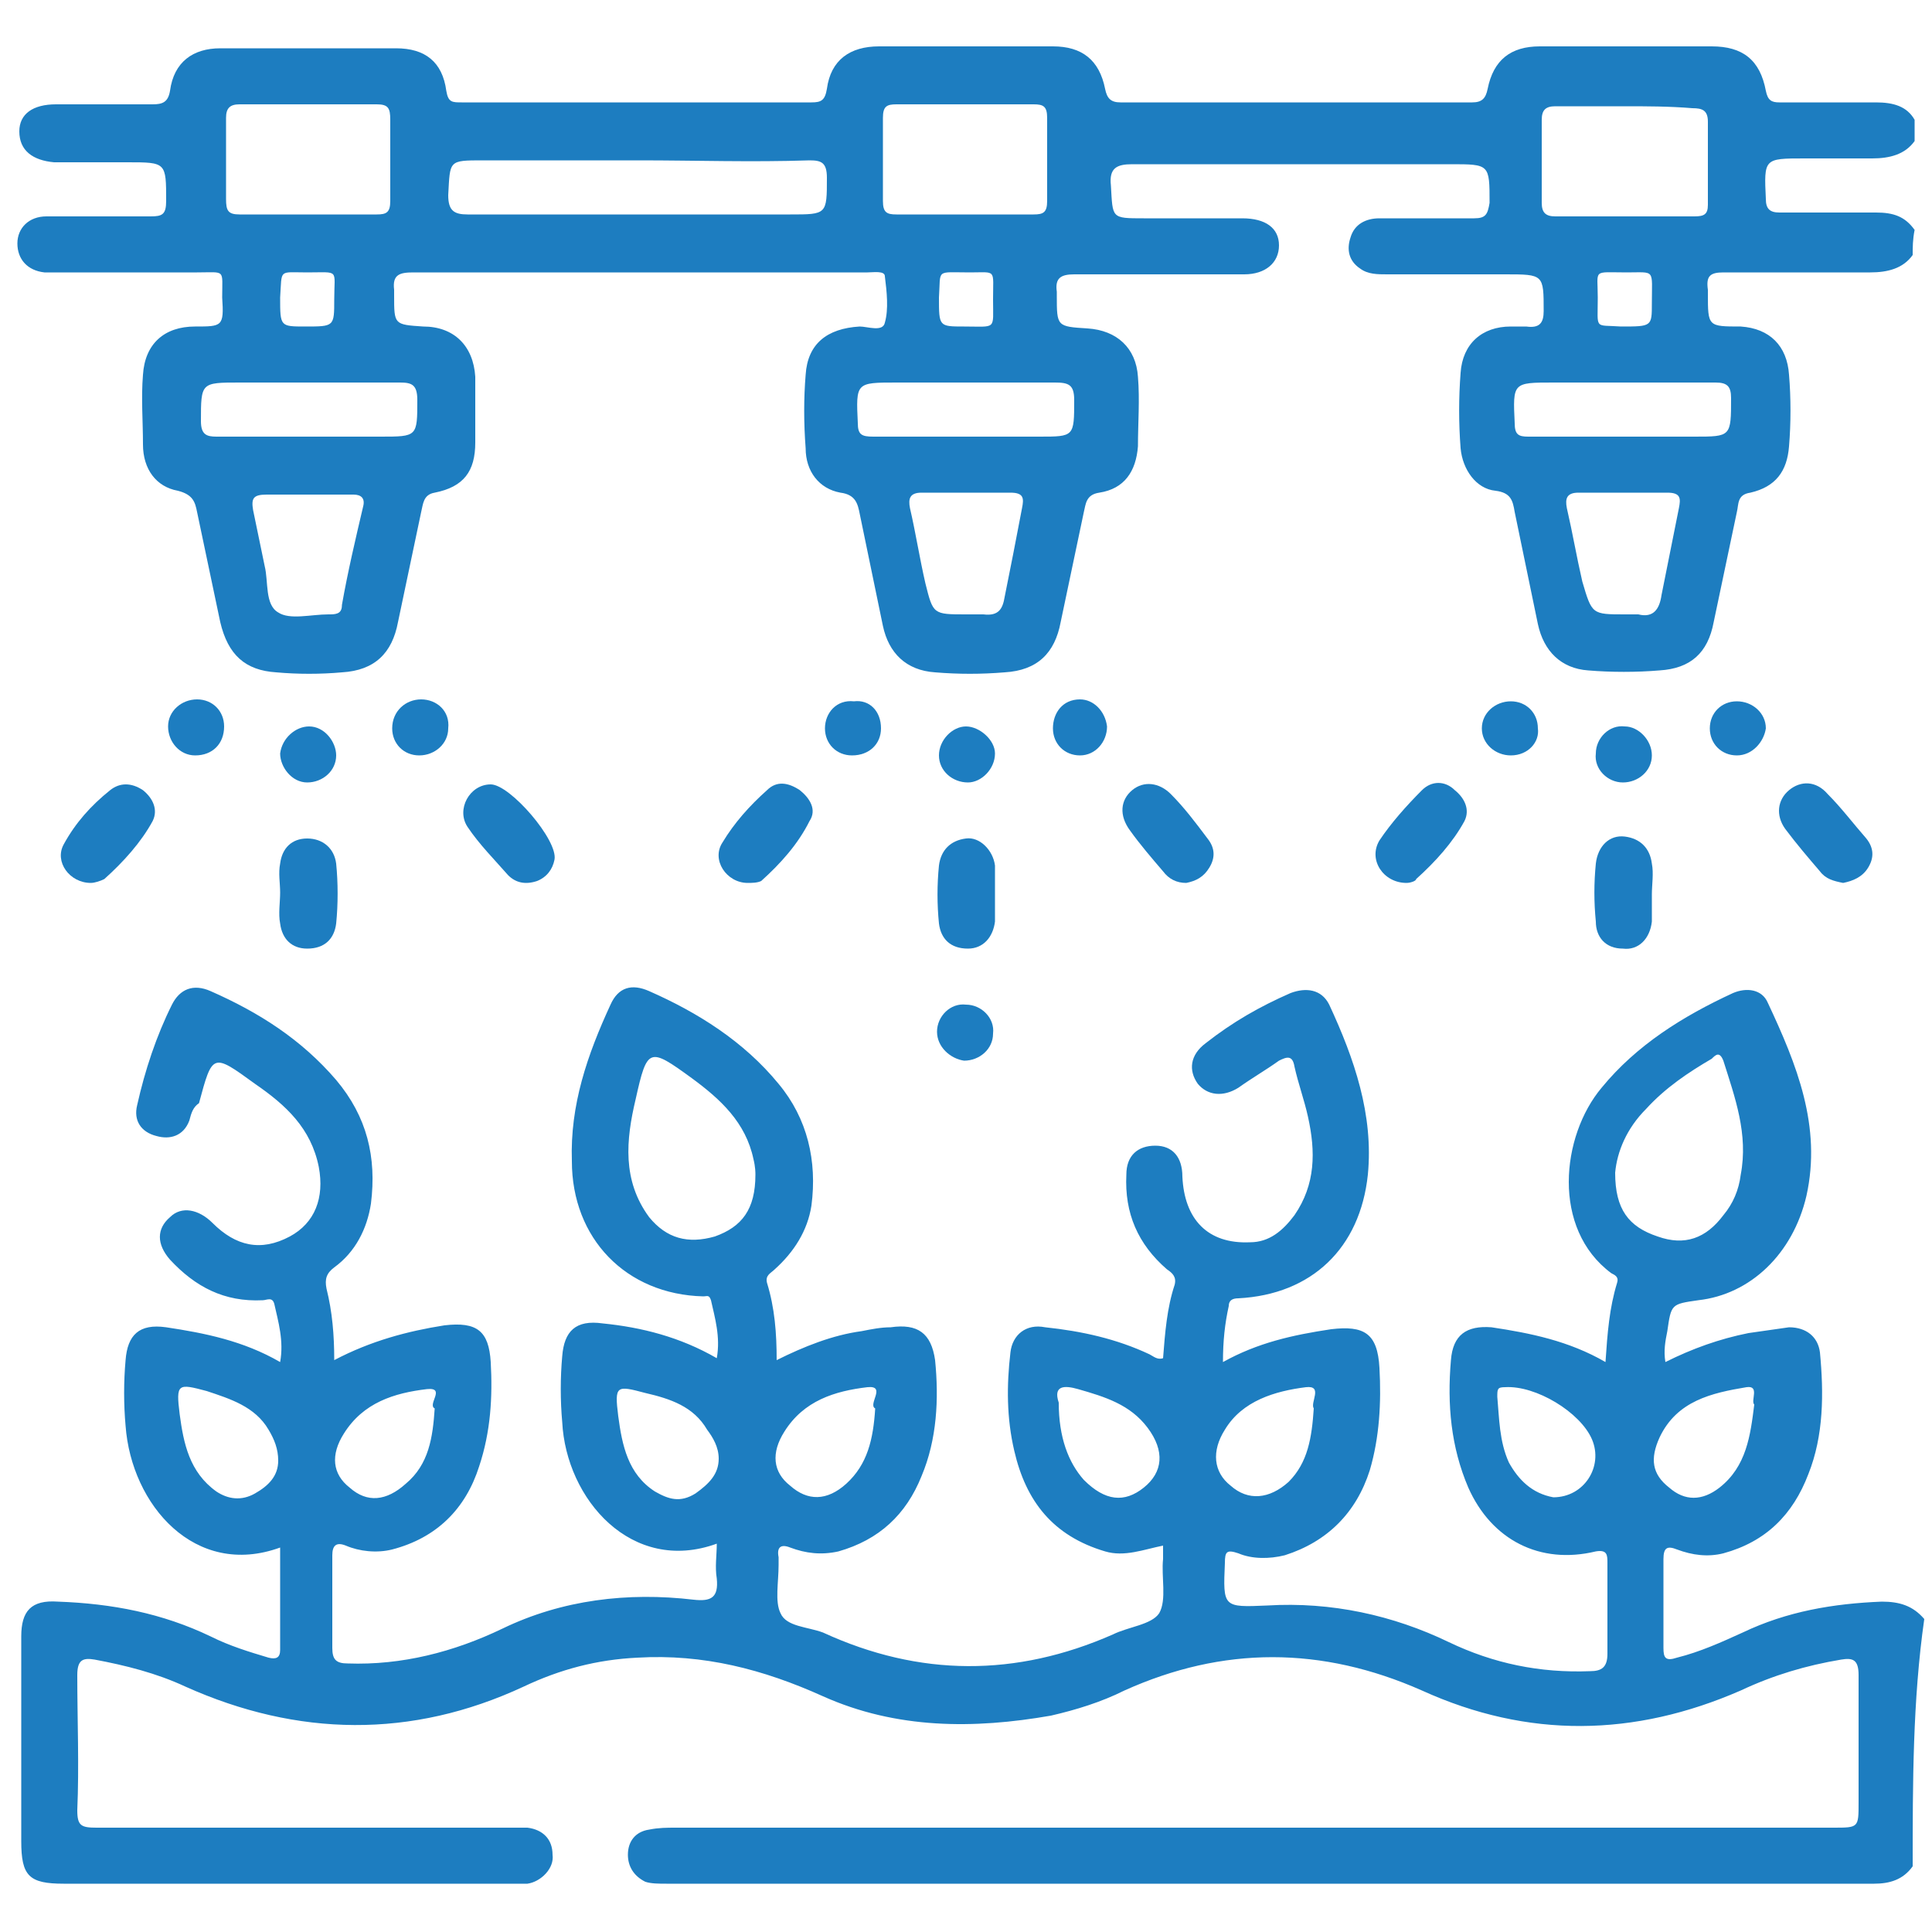 <?xml version="1.0" encoding="utf-8"?>
<!-- Generator: Adobe Illustrator 28.1.0, SVG Export Plug-In . SVG Version: 6.00 Build 0)  -->
<!DOCTYPE svg PUBLIC "-//W3C//DTD SVG 1.1//EN" "http://www.w3.org/Graphics/SVG/1.1/DTD/svg11.dtd">
<svg version="1.1" id="Capa_1" xmlns:x="http://ns.adobe.com/Extensibility/1.0/" xmlns:i="http://ns.adobe.com/AdobeIllustrator/10.0/" xmlns:graph="http://ns.adobe.com/Graphs/1.0/"
	 xmlns="http://www.w3.org/2000/svg" xmlns:xlink="http://www.w3.org/1999/xlink" x="0px" y="0px" viewBox="0 0 100 100"
	 style="enable-background:new 0 0 100 100;" xml:space="preserve">
<style type="text/css">
	.st0{fill:#1D7DC0;}
</style>
<g>
	<path class="st0" d="M99,96.6c-0.5,0.7-1.2,0.9-2,0.9c-20.8,0-41.7,0-62.5,0c-0.4,0-0.8,0-1.1-0.1c-0.6-0.3-0.9-0.8-0.9-1.4
		c0-0.7,0.4-1.2,1.1-1.3c0.5-0.1,0.9-0.1,1.4-0.1c20,0,40,0,59.9,0c1.3,0,1.3,0,1.3-1.3c0-2.2,0-4.4,0-6.6c0-0.8-0.3-0.9-0.9-0.8
		c-1.8,0.3-3.5,0.8-5.2,1.6c-5.5,2.4-11,2.5-16.5,0c-5.2-2.3-10.3-2.3-15.4,0c-1.2,0.6-2.5,1-3.8,1.3c-4,0.7-8,0.7-11.8-1
		c-3.1-1.4-6.2-2.2-9.6-2c-2.1,0.1-4,0.6-5.9,1.5c-5.8,2.7-11.7,2.6-17.5,0c-1.5-0.7-3.1-1.1-4.7-1.4c-0.6-0.1-0.9,0-0.9,0.8
		c0,2.3,0.1,4.7,0,7c0,0.8,0.2,0.9,1,0.9c7.1,0,14.2,0,21.3,0c0.3,0,0.7,0,1,0c0.8,0.1,1.3,0.6,1.3,1.4c0.1,0.7-0.6,1.4-1.3,1.5
		c-0.3,0-0.6,0-0.9,0c-7.7,0-15.4,0-23.1,0c-1.8,0-2.2-0.4-2.2-2.2c0-3.5,0-7.1,0-10.6c0-1.3,0.5-1.9,1.9-1.8
		c2.8,0.1,5.4,0.6,7.9,1.8c1,0.5,2,0.8,3,1.1c0.4,0.1,0.6,0,0.6-0.4c0-1.8,0-3.5,0-5.3c-4.4,1.6-7.7-2.2-8-6.3
		c-0.1-1.1-0.1-2.3,0-3.4c0.1-1.3,0.7-1.9,2.1-1.7c2,0.3,4,0.7,5.9,1.8c0.2-1.1-0.1-2.1-0.3-3c-0.1-0.4-0.4-0.2-0.6-0.2
		c-2,0.1-3.5-0.7-4.8-2.1c-0.7-0.8-0.7-1.6,0-2.2c0.6-0.6,1.5-0.4,2.2,0.3c1.2,1.2,2.5,1.5,4,0.7c1.3-0.7,1.8-2,1.5-3.6
		c-0.4-2-1.7-3.2-3.3-4.3c-2.2-1.6-2.2-1.6-2.9,1C10,57.3,9.9,57.6,9.8,58c-0.3,0.8-1,1-1.7,0.8c-0.8-0.2-1.2-0.8-1-1.6
		c0.4-1.8,1-3.6,1.8-5.2c0.4-0.8,1.1-1.1,2-0.7c2.5,1.1,4.7,2.5,6.5,4.6c1.6,1.9,2.1,4,1.8,6.4c-0.2,1.3-0.8,2.5-1.9,3.3
		c-0.4,0.3-0.5,0.6-0.4,1.1c0.3,1.2,0.4,2.4,0.4,3.7c1.9-1,3.8-1.5,5.7-1.8c1.7-0.2,2.3,0.3,2.4,1.9c0.1,1.8,0,3.6-0.6,5.4
		c-0.7,2.2-2.2,3.7-4.5,4.3c-0.8,0.2-1.7,0.1-2.4-0.2c-0.5-0.2-0.7,0-0.7,0.5c0,1.6,0,3.2,0,4.8c0,0.6,0.2,0.8,0.8,0.8
		c2.8,0.1,5.5-0.6,8-1.8c3.1-1.5,6.5-1.9,9.9-1.5c0.9,0.1,1.3-0.1,1.2-1.1c-0.1-0.6,0-1.2,0-1.8c-4.4,1.6-7.8-2.3-8-6.3
		c-0.1-1.1-0.1-2.3,0-3.4c0.1-1.3,0.7-1.9,2.1-1.7c2,0.2,4,0.7,5.9,1.8c0.2-1.1-0.1-2.1-0.3-3c-0.1-0.3-0.2-0.2-0.4-0.2
		c-4-0.1-6.8-3-6.8-7c-0.1-2.9,0.8-5.5,2-8.1c0.4-0.9,1.1-1.1,2-0.7c2.5,1.1,4.9,2.6,6.7,4.8c1.5,1.8,2,4,1.7,6.3
		c-0.2,1.3-0.9,2.4-1.9,3.3c-0.2,0.2-0.5,0.3-0.4,0.7c0.4,1.3,0.5,2.6,0.5,4c1.4-0.7,2.9-1.3,4.4-1.5c0.5-0.1,1-0.2,1.5-0.2
		c1.4-0.2,2.1,0.3,2.3,1.7c0.2,2,0.1,4.1-0.7,6c-0.8,2-2.2,3.3-4.3,3.9c-0.9,0.2-1.7,0.1-2.5-0.2c-0.5-0.2-0.7,0-0.6,0.5
		c0,0.1,0,0.3,0,0.4c0,0.9-0.2,1.9,0.1,2.5c0.3,0.7,1.4,0.7,2.2,1c5,2.3,10,2.3,15,0.1c0.8-0.4,2-0.5,2.4-1.1
		c0.4-0.7,0.1-1.9,0.2-2.8c0-0.2,0-0.4,0-0.7c-1,0.2-2,0.6-3,0.3c-2.7-0.8-4.1-2.6-4.7-5.2c-0.4-1.7-0.4-3.4-0.2-5.1
		c0.1-0.9,0.8-1.5,1.8-1.3c1.9,0.2,3.7,0.6,5.4,1.4c0.2,0.1,0.4,0.3,0.7,0.2c0.1-1.3,0.2-2.6,0.6-3.8c0.1-0.4-0.1-0.6-0.4-0.8
		c-1.5-1.3-2.2-2.9-2.1-4.9c0-1,0.6-1.5,1.5-1.5c0.9,0,1.4,0.6,1.4,1.6c0.1,2.2,1.3,3.5,3.5,3.4c1,0,1.7-0.6,2.3-1.4
		c1.1-1.6,1.1-3.3,0.7-5.1c-0.2-0.9-0.5-1.7-0.7-2.6c-0.1-0.6-0.4-0.5-0.8-0.3c-0.7,0.5-1.4,0.9-2.1,1.4c-0.8,0.5-1.6,0.4-2.1-0.2
		c-0.5-0.7-0.4-1.5,0.4-2.1c1.4-1.1,2.8-1.9,4.4-2.6c0.8-0.3,1.6-0.2,2,0.6c1.3,2.8,2.3,5.7,2,8.8c-0.4,3.8-2.9,6.2-6.7,6.4
		c-0.3,0-0.5,0.1-0.5,0.4c-0.2,0.9-0.3,1.8-0.3,2.9c1.8-1,3.6-1.4,5.6-1.7c1.7-0.2,2.4,0.2,2.5,2c0.1,1.8,0,3.6-0.5,5.3
		c-0.7,2.2-2.2,3.7-4.4,4.4c-0.8,0.2-1.7,0.2-2.4-0.1c-0.6-0.2-0.7-0.1-0.7,0.5c-0.1,2.3-0.1,2.3,2.2,2.2c3.3-0.2,6.5,0.5,9.4,1.9
		c2.3,1.1,4.7,1.6,7.3,1.5c0.6,0,0.9-0.2,0.9-0.9c0-1.6,0-3.1,0-4.7c0-0.4,0-0.7-0.6-0.6c-2.9,0.7-5.4-0.6-6.6-3.3
		c-0.9-2.1-1.1-4.3-0.9-6.6c0.1-1.3,0.8-1.8,2.1-1.7c2,0.3,4,0.7,5.9,1.8c0.1-1.5,0.2-2.8,0.6-4.1c0.1-0.3-0.1-0.4-0.3-0.5
		c-3.1-2.3-2.6-7.1-0.5-9.6c1.8-2.2,4.2-3.7,6.8-4.9c0.7-0.3,1.5-0.2,1.8,0.5c1.5,3.2,2.8,6.4,2,10c-0.7,3-2.9,5.1-5.6,5.4
		c-1.4,0.2-1.4,0.2-1.6,1.6c-0.1,0.5-0.2,1-0.1,1.6c1.4-0.7,2.8-1.2,4.3-1.5c0.7-0.1,1.4-0.2,2.1-0.3c0.9,0,1.5,0.5,1.6,1.3
		c0.2,2.1,0.2,4.3-0.6,6.3c-0.8,2.1-2.2,3.5-4.4,4.1c-0.8,0.2-1.6,0.1-2.4-0.2c-0.5-0.2-0.7-0.1-0.7,0.5c0,1.5,0,3.1,0,4.6
		c0,0.5,0.1,0.7,0.7,0.5c1.2-0.3,2.3-0.8,3.4-1.3c2.3-1.1,4.7-1.5,7.2-1.6c0.9,0,1.6,0.2,2.2,0.9C99,88,99,92.3,99,96.6z M83.6,60.7
		c0,1.9,0.7,2.8,2.2,3.3c1.4,0.5,2.5,0.1,3.4-1.1c0.5-0.6,0.8-1.3,0.9-2.1c0.4-2.1-0.3-4-0.9-5.9c-0.2-0.5-0.4-0.3-0.6-0.1
		c-1.2,0.7-2.4,1.5-3.4,2.6C84.2,58.4,83.7,59.6,83.6,60.7z M39.1,60.8c0-0.1,0-0.4-0.1-0.8c-0.4-1.9-1.7-3.1-3.2-4.2
		c-2.2-1.6-2.3-1.6-2.9,1.1c-0.5,2.1-0.7,4.2,0.7,6.1c0.9,1.1,2,1.4,3.4,1C38.4,63.5,39.1,62.6,39.1,60.8z M22.5,72.9
		c-0.4-0.2,0.6-1.1-0.4-1c-1.7,0.2-3.3,0.7-4.3,2.3c-0.7,1.1-0.6,2.1,0.3,2.8c0.9,0.8,1.9,0.7,2.9-0.2
		C22.2,75.8,22.4,74.4,22.5,72.9z M90.8,72.7c-0.2-0.2,0.3-1-0.4-0.9c-1.8,0.3-3.6,0.7-4.5,2.6c-0.5,1.1-0.4,1.9,0.5,2.6
		c0.8,0.7,1.7,0.7,2.6,0C90.4,75.9,90.6,74.3,90.8,72.7z M54.8,72.6c0,1.8,0.5,3.1,1.3,4c1.1,1.1,2.1,1.2,3.1,0.4
		c1-0.8,1.1-1.9,0.2-3.1c-0.9-1.2-2.2-1.6-3.6-2C55.1,71.7,54.5,71.7,54.8,72.6z M37.2,75.5c0-0.6-0.3-1.1-0.6-1.5
		c-0.7-1.2-1.9-1.6-3.2-1.9c-1.5-0.4-1.6-0.4-1.4,1.2c0.2,1.5,0.5,3,1.9,3.9c0.7,0.4,1.3,0.6,2.1,0.1C36.7,76.8,37.2,76.3,37.2,75.5
		z M14.4,75.6c0-0.6-0.2-1.1-0.5-1.6c-0.7-1.2-2-1.6-3.2-2c-1.5-0.4-1.6-0.4-1.4,1.2c0.2,1.5,0.5,3,1.9,4c0.6,0.4,1.3,0.5,2,0.1
		C13.9,76.9,14.4,76.4,14.4,75.6z M45.3,72.9c-0.4-0.2,0.6-1.2-0.4-1.1c-1.7,0.2-3.3,0.7-4.3,2.3c-0.7,1.1-0.6,2.1,0.3,2.8
		c0.9,0.8,1.9,0.8,2.9-0.1C44.9,75.8,45.2,74.5,45.3,72.9z M68,72.9c-0.2-0.3,0.5-1.2-0.4-1.1c-1.6,0.2-3.3,0.7-4.2,2.2
		c-0.7,1.1-0.6,2.2,0.3,2.9c0.9,0.8,2,0.7,3-0.2C67.7,75.7,67.9,74.4,68,72.9z M80.4,77.5c1.6,0,2.6-1.6,2-3
		c-0.6-1.4-2.9-2.8-4.5-2.7c-0.4,0-0.4,0.1-0.4,0.5c0.1,1.1,0.1,2.3,0.6,3.4C78.6,76.6,79.3,77.3,80.4,77.5z"/>
	<path class="st0" d="M99,13.2c-0.5,0.7-1.3,0.9-2.2,0.9c-2.5,0-5,0-7.6,0c-0.7,0-0.9,0.2-0.8,0.9c0,0.1,0,0.1,0,0.2
		c0,1.7,0,1.7,1.7,1.7c1.5,0.1,2.4,1,2.5,2.5c0.1,1.2,0.1,2.5,0,3.7c-0.1,1.3-0.7,2.1-2,2.4c-0.7,0.1-0.6,0.6-0.7,1
		c-0.4,1.9-0.8,3.8-1.2,5.7c-0.3,1.6-1.2,2.4-2.8,2.5c-1.2,0.1-2.5,0.1-3.7,0c-1.4-0.1-2.3-1-2.6-2.4c-0.4-1.9-0.8-3.9-1.2-5.8
		c-0.1-0.6-0.2-1-1-1.1c-1-0.1-1.7-1.1-1.8-2.2c-0.1-1.3-0.1-2.6,0-3.9c0.1-1.5,1.1-2.4,2.6-2.4c0.3,0,0.5,0,0.8,0
		c0.7,0.1,0.9-0.2,0.9-0.8c0-1.9,0-1.9-2-1.9c-2,0-4.1,0-6.1,0c-0.5,0-1,0-1.4-0.3c-0.6-0.4-0.7-1-0.5-1.6c0.2-0.7,0.8-1,1.5-1
		c1.6,0,3.3,0,4.9,0c0.6,0,0.7-0.2,0.8-0.8c0-2,0-2-2-2c-5.5,0-11,0-16.5,0c-0.8,0-1.2,0.2-1.1,1.1c0.1,1.7,0,1.7,1.7,1.7
		c1.7,0,3.4,0,5.1,0c1.2,0,1.9,0.5,1.9,1.4c0,0.9-0.7,1.5-1.8,1.5c-2.9,0-5.9,0-8.8,0c-0.7,0-1,0.2-0.9,0.9c0,0.1,0,0.1,0,0.2
		c0,1.6,0,1.6,1.6,1.7c1.5,0.1,2.5,1,2.6,2.5c0.1,1.2,0,2.4,0,3.6c-0.1,1.3-0.7,2.2-2,2.4c-0.7,0.1-0.7,0.6-0.8,1
		c-0.4,1.9-0.8,3.8-1.2,5.7c-0.3,1.6-1.2,2.5-2.9,2.6c-1.2,0.1-2.4,0.1-3.6,0c-1.5-0.1-2.4-1-2.7-2.4c-0.4-1.9-0.8-3.9-1.2-5.8
		c-0.1-0.5-0.2-1-1-1.1c-1.1-0.2-1.8-1.1-1.8-2.3c-0.1-1.3-0.1-2.6,0-3.8c0.1-1.6,1.1-2.4,2.8-2.5c0.4,0,1.2,0.3,1.3-0.2
		c0.2-0.7,0.1-1.6,0-2.4c0-0.3-0.6-0.2-0.9-0.2c-4.7,0-9.4,0-14.1,0c-3.1,0-6.2,0-9.4,0c-0.7,0-1.1,0.1-1,0.9c0,0.1,0,0.2,0,0.3
		c0,1.5,0,1.5,1.5,1.6c1.6,0,2.6,1,2.7,2.6c0,1.1,0,2.2,0,3.4c0,1.5-0.6,2.3-2.1,2.6c-0.6,0.1-0.6,0.6-0.7,1
		c-0.4,1.9-0.8,3.8-1.2,5.7c-0.3,1.6-1.2,2.5-2.9,2.6c-1.1,0.1-2.3,0.1-3.4,0c-1.6-0.1-2.5-0.9-2.9-2.6c-0.4-1.9-0.8-3.8-1.2-5.7
		c-0.1-0.5-0.2-0.9-1-1.1c-1.1-0.2-1.8-1.1-1.8-2.4c0-1.2-0.1-2.4,0-3.6c0.1-1.6,1.1-2.5,2.7-2.5c1.4,0,1.5,0,1.4-1.5
		c0-1.5,0.2-1.3-1.3-1.3c-2.3,0-4.7,0-7,0c-0.3,0-0.6,0-0.9,0c-0.9-0.1-1.4-0.7-1.4-1.5c0-0.8,0.6-1.4,1.5-1.4c1.8,0,3.6,0,5.4,0
		c0.6,0,0.8-0.1,0.8-0.8c0-2,0-2-2-2c-1.3,0-2.5,0-3.8,0C1.7,8.3,1,7.8,1,6.8c0-0.9,0.7-1.4,1.9-1.4c1.7,0,3.3,0,5,0
		c0.5,0,0.8-0.1,0.9-0.7C9,3.2,10,2.5,11.4,2.5c3,0,6.1,0,9.1,0c1.5,0,2.4,0.7,2.6,2.2c0.1,0.6,0.3,0.6,0.8,0.6c6,0,12,0,18.1,0
		c0.5,0,0.7-0.1,0.8-0.7c0.2-1.5,1.2-2.2,2.7-2.2c3,0,6,0,9,0c1.5,0,2.4,0.7,2.7,2.2c0.1,0.5,0.3,0.7,0.8,0.7c6.1,0,12.1,0,18.2,0
		c0.5,0,0.7-0.2,0.8-0.7c0.3-1.5,1.2-2.2,2.7-2.2c3,0,5.9,0,8.9,0c1.6,0,2.5,0.7,2.8,2.3c0.1,0.5,0.3,0.6,0.7,0.6c1.7,0,3.3,0,5,0
		c0.9,0,1.6,0.2,2,0.9c0,0.4,0,0.8,0,1.1c-0.5,0.7-1.3,0.9-2.2,0.9c-1.2,0-2.4,0-3.5,0c-2.1,0-2.1,0-2,2.1c0,0.5,0.2,0.7,0.7,0.7
		c1.7,0,3.3,0,5,0c0.9,0,1.5,0.2,2,0.9C99,12.4,99,12.8,99,13.2z M33.1,8.3c-2.7,0-5.4,0-8.1,0c-1.8,0-1.7,0-1.8,1.8
		c0,0.8,0.3,1,1,1c5.6,0,11.1,0,16.7,0c1.9,0,1.9,0,1.9-1.9c0-0.8-0.3-0.9-0.9-0.9C38.9,8.4,36,8.3,33.1,8.3z M15.9,11.1
		c1.2,0,2.4,0,3.6,0c0.5,0,0.7-0.1,0.7-0.7c0-1.4,0-2.8,0-4.2c0-0.6-0.1-0.8-0.7-0.8c-2.4,0-4.7,0-7.1,0c-0.5,0-0.7,0.2-0.7,0.7
		c0,1.4,0,2.8,0,4.2c0,0.6,0.1,0.8,0.7,0.8C13.6,11.1,14.7,11.1,15.9,11.1z M49.9,11.1c1.2,0,2.4,0,3.6,0c0.5,0,0.7-0.1,0.7-0.7
		c0-1.4,0-2.9,0-4.3c0-0.6-0.2-0.7-0.7-0.7c-2.4,0-4.7,0-7.1,0c-0.5,0-0.7,0.1-0.7,0.7c0,1.4,0,2.9,0,4.3c0,0.6,0.2,0.7,0.7,0.7
		C47.6,11.1,48.8,11.1,49.9,11.1z M84.1,5.5c-1.2,0-2.4,0-3.6,0c-0.5,0-0.7,0.2-0.7,0.7c0,1.4,0,2.9,0,4.3c0,0.5,0.2,0.7,0.7,0.7
		c2.4,0,4.8,0,7.2,0c0.5,0,0.7-0.1,0.7-0.6c0-1.4,0-2.9,0-4.3c0-0.6-0.3-0.7-0.8-0.7C86.4,5.5,85.2,5.5,84.1,5.5z M16,22.6
		c1.2,0,2.5,0,3.7,0c1.9,0,1.9,0,1.9-1.9c0-0.8-0.3-0.9-0.9-0.9c-2.8,0-5.5,0-8.3,0c-2,0-2,0-2,2c0,0.7,0.3,0.8,0.8,0.8
		C12.8,22.6,14.4,22.6,16,22.6z M50,22.6c1.3,0,2.5,0,3.8,0c1.8,0,1.8,0,1.8-1.9c0-0.8-0.3-0.9-1-0.9c-2.7,0-5.5,0-8.2,0
		c-2.1,0-2.1,0-2,2.1c0,0.6,0.2,0.7,0.8,0.7C46.8,22.6,48.4,22.6,50,22.6z M84,22.6c1.2,0,2.5,0,3.7,0c1.9,0,1.9,0,1.9-2
		c0-0.6-0.2-0.8-0.8-0.8c-2.8,0-5.6,0-8.4,0c-2.1,0-2.1,0-2,2.1c0,0.6,0.2,0.7,0.7,0.7C80.8,22.6,82.4,22.6,84,22.6z M16,25.6
		c-0.7,0-1.5,0-2.2,0c-0.7,0-0.8,0.2-0.7,0.8c0.2,1,0.4,1.9,0.6,2.9c0.2,0.8,0,2,0.7,2.4c0.6,0.4,1.7,0.1,2.6,0.1c0,0,0.1,0,0.1,0
		c0.4,0,0.6-0.1,0.6-0.5c0.3-1.7,0.7-3.4,1.1-5.1c0.1-0.4-0.1-0.6-0.5-0.6C17.5,25.6,16.8,25.6,16,25.6z M50,31.8c0.3,0,0.6,0,0.9,0
		c0.8,0.1,1-0.3,1.1-0.9c0.3-1.5,0.6-3,0.9-4.6c0.1-0.5,0.1-0.8-0.6-0.8c-1.5,0-3,0-4.6,0c-0.6,0-0.7,0.3-0.6,0.8
		c0.3,1.3,0.5,2.6,0.8,3.9C48.3,31.8,48.3,31.8,50,31.8z M84.1,31.8c0.2,0,0.5,0,0.7,0c0.8,0.2,1.1-0.3,1.2-1c0.3-1.5,0.6-3,0.9-4.5
		c0.1-0.5,0.1-0.8-0.6-0.8c-1.5,0-3,0-4.6,0c-0.6,0-0.7,0.3-0.6,0.8c0.3,1.3,0.5,2.5,0.8,3.8C82.4,31.8,82.4,31.8,84.1,31.8z
		 M82.7,15.4c0,1.7-0.2,1.4,1.2,1.5c1.6,0,1.6,0,1.6-1.2c0-1.8,0.2-1.6-1.3-1.6C82.4,14.1,82.7,13.9,82.7,15.4z M51.4,15.5
		c0-1.6,0.2-1.4-1.2-1.4c-1.8,0-1.5-0.2-1.6,1.3c0,1.5,0,1.5,1.3,1.5C51.6,16.9,51.4,17.1,51.4,15.5z M15.9,14.1
		c-1.5,0-1.3-0.2-1.4,1.3c0,1.5,0,1.5,1.3,1.5c1.5,0,1.5,0,1.5-1.4C17.3,13.9,17.6,14.1,15.9,14.1z"/>
	<path class="st0" d="M14.5,46.2c0-0.5-0.1-1,0-1.5c0.1-0.8,0.6-1.3,1.4-1.3c0.8,0,1.4,0.5,1.5,1.3c0.1,1,0.1,2.1,0,3.1
		c-0.1,0.8-0.6,1.3-1.5,1.3c-0.8,0-1.3-0.5-1.4-1.3C14.4,47.3,14.5,46.7,14.5,46.2z"/>
	<path class="st0" d="M85.5,46.3c0,0.5,0,1,0,1.4c-0.1,0.9-0.7,1.5-1.5,1.4c-0.9,0-1.4-0.6-1.4-1.4c-0.1-1-0.1-2,0-3
		c0.1-0.9,0.7-1.5,1.5-1.4c0.8,0.1,1.3,0.6,1.4,1.4C85.6,45.2,85.5,45.8,85.5,46.3C85.5,46.3,85.5,46.3,85.5,46.3z"/>
	<path class="st0" d="M51.5,46.3c0,0.5,0,1,0,1.4c-0.1,0.8-0.6,1.4-1.4,1.4c-0.9,0-1.4-0.5-1.5-1.3c-0.1-1-0.1-2,0-3
		c0.1-0.8,0.6-1.3,1.4-1.4c0.7-0.1,1.4,0.6,1.5,1.4C51.5,45.3,51.5,45.8,51.5,46.3C51.5,46.3,51.5,46.3,51.5,46.3z"/>
	<path class="st0" d="M38.7,45.7c-1.1,0-1.9-1.2-1.3-2.1c0.6-1,1.4-1.9,2.3-2.7c0.5-0.5,1.1-0.4,1.7,0c0.5,0.4,0.9,1,0.5,1.6
		c-0.6,1.2-1.5,2.2-2.5,3.1C39.2,45.7,38.9,45.7,38.7,45.7z"/>
	<path class="st0" d="M72.8,45.7c-1.2,0-2-1.2-1.4-2.2c0.6-0.9,1.4-1.8,2.2-2.6c0.5-0.5,1.2-0.5,1.7,0c0.5,0.4,0.8,1,0.5,1.6
		c-0.6,1.1-1.5,2.1-2.5,3C73.3,45.6,73,45.7,72.8,45.7z"/>
	<path class="st0" d="M95.4,45.7c-0.5-0.1-0.9-0.2-1.2-0.6c-0.6-0.7-1.2-1.4-1.8-2.2c-0.5-0.7-0.4-1.5,0.2-2c0.6-0.5,1.4-0.5,2,0.2
		c0.7,0.7,1.3,1.5,2,2.3c0.4,0.5,0.4,1,0.1,1.5C96.4,45.4,95.9,45.6,95.4,45.7z"/>
	<path class="st0" d="M61.4,45.7c-0.5,0-0.9-0.2-1.2-0.6c-0.6-0.7-1.2-1.4-1.7-2.1c-0.6-0.8-0.5-1.6,0.1-2.1c0.6-0.5,1.4-0.4,2,0.2
		c0.7,0.7,1.3,1.5,1.9,2.3c0.4,0.5,0.4,1,0.1,1.5C62.3,45.4,61.9,45.6,61.4,45.7z"/>
	<path class="st0" d="M4.7,45.7c-1.1,0-1.9-1.1-1.4-2c0.6-1.1,1.4-2,2.4-2.8c0.5-0.4,1.1-0.4,1.7,0c0.5,0.4,0.8,1,0.5,1.6
		c-0.6,1.1-1.5,2.1-2.5,3C5.2,45.6,4.9,45.7,4.7,45.7z"/>
	<path class="st0" d="M25.4,40.6c1,0,3.5,2.9,3.3,3.9c-0.1,0.5-0.4,0.9-0.9,1.1c-0.6,0.2-1.1,0.1-1.5-0.3c-0.7-0.8-1.5-1.6-2.1-2.5
		C23.6,41.9,24.3,40.6,25.4,40.6z"/>
	<path class="st0" d="M48.5,53.4c0-0.8,0.7-1.5,1.5-1.4c0.8,0,1.5,0.7,1.4,1.5c0,0.8-0.7,1.4-1.5,1.4C49.2,54.8,48.5,54.2,48.5,53.4
		z"/>
	<path class="st0" d="M15.9,40.5c-0.8,0-1.4-0.8-1.4-1.5c0.1-0.8,0.8-1.4,1.5-1.4c0.8,0,1.4,0.8,1.4,1.5
		C17.4,39.9,16.7,40.5,15.9,40.5z"/>
	<path class="st0" d="M51.5,39c0,0.8-0.7,1.5-1.4,1.5c-0.8,0-1.5-0.6-1.5-1.4c0-0.8,0.7-1.5,1.4-1.5C50.7,37.6,51.5,38.3,51.5,39z"
		/>
	<path class="st0" d="M85.5,39.1c0,0.8-0.7,1.4-1.5,1.4c-0.8,0-1.5-0.7-1.4-1.5c0-0.8,0.7-1.5,1.5-1.4
		C84.8,37.6,85.5,38.3,85.5,39.1z"/>
	<path class="st0" d="M89.9,39.1c-0.8,0-1.4-0.6-1.4-1.4c0-0.8,0.6-1.4,1.4-1.4c0.8,0,1.5,0.6,1.5,1.4
		C91.3,38.4,90.7,39.1,89.9,39.1z"/>
	<path class="st0" d="M21.8,36.2c0.8,0,1.5,0.6,1.4,1.5c0,0.8-0.7,1.4-1.5,1.4c-0.8,0-1.4-0.6-1.4-1.4C20.3,36.8,21,36.2,21.8,36.2z
		"/>
	<path class="st0" d="M10.1,39.1c-0.8,0-1.4-0.7-1.4-1.5c0-0.8,0.7-1.4,1.5-1.4c0.8,0,1.4,0.6,1.4,1.4C11.6,38.5,11,39.1,10.1,39.1z
		"/>
	<path class="st0" d="M45.6,37.7c0,0.8-0.6,1.4-1.5,1.4c-0.8,0-1.4-0.6-1.4-1.4c0-0.8,0.6-1.5,1.5-1.4C45,36.2,45.6,36.8,45.6,37.7z
		"/>
	<path class="st0" d="M57.3,37.6c0,0.8-0.6,1.5-1.4,1.5c-0.8,0-1.4-0.6-1.4-1.4c0-0.8,0.5-1.5,1.4-1.5
		C56.6,36.2,57.2,36.8,57.3,37.6z"/>
	<path class="st0" d="M78.2,39.1c-0.8,0-1.5-0.6-1.5-1.4c0-0.8,0.7-1.4,1.5-1.4c0.8,0,1.4,0.6,1.4,1.4
		C79.7,38.4,79.1,39.1,78.2,39.1z"/>
</g>
</svg>
